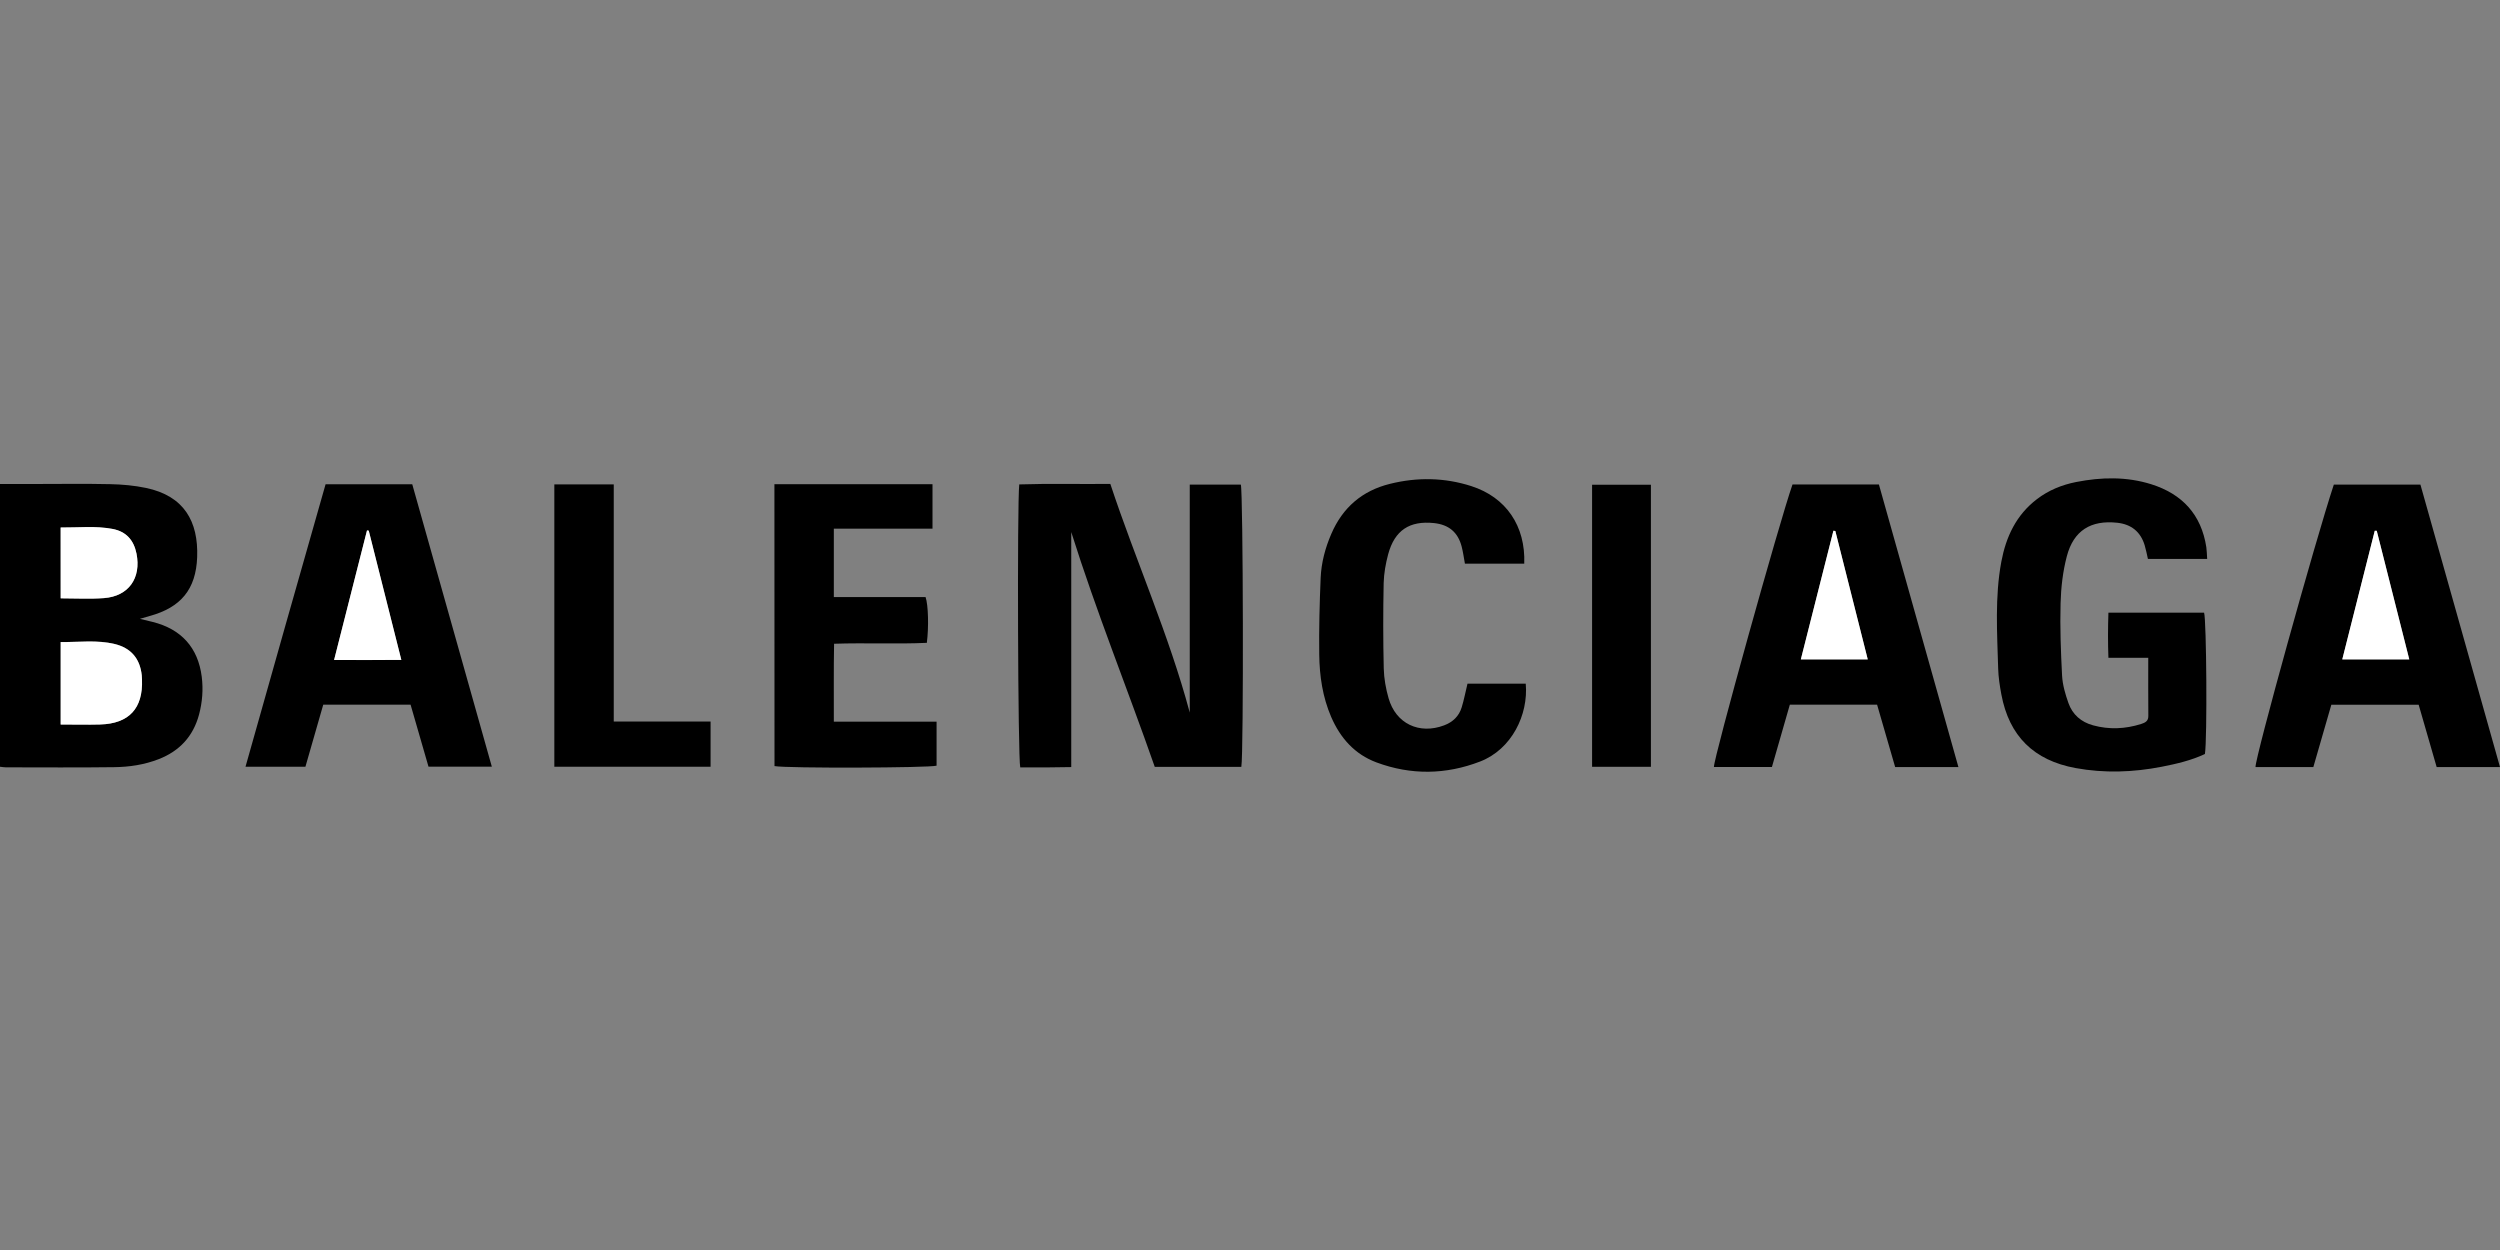 <?xml version="1.0" encoding="utf-8"?>
<!-- Generator: Adobe Illustrator 26.5.0, SVG Export Plug-In . SVG Version: 6.00 Build 0)  -->
<svg version="1.1" id="Capa_1" xmlns="http://www.w3.org/2000/svg" xmlns:xlink="http://www.w3.org/1999/xlink" x="0px" y="0px"
	 viewBox="0 0 300 150" style="enable-background:new 0 0 300 150;" xml:space="preserve">
<rect x="0" y="0" width="300" height="150" fill="#808080" stroke="none"/>
<style type="text/css">
	.st0{fill:#FFFFFF;}
</style>
<path d="M133.24,58.07c3.05,9.22,7.02,18.06,9.53,27.44c0-9.1,0-18.19,0-27.36c2.08,0,4.1,0,6.13,0c0.28,0.87,0.35,32.31,0.06,33.87
	c-3.39,0-6.8,0-10.39,0c-3.27-9.36-7.01-18.61-10.02-28.17c0,9.34,0,18.68,0,28.2c-0.99,0.01-2.01,0.03-3.03,0.04
	c-1.04,0.01-2.07,0-3.09,0c-0.28-1.01-0.38-31.6-0.12-33.96C125.91,58.01,129.52,58.11,133.24,58.07z"/>
<path d="M0,58.08c1.43,0,2.73,0,4.03,0c3.08,0,6.16-0.05,9.23,0.02c1.42,0.03,2.86,0.16,4.25,0.45c4.6,0.96,6.3,4.04,6.15,8.3
	c-0.14,3.88-1.97,6.05-5.7,7.07c-0.29,0.08-0.57,0.17-1.17,0.34c0.7,0.17,1.11,0.27,1.52,0.37c3.45,0.86,5.46,3.09,5.9,6.59
	c0.19,1.52,0.07,3.03-0.32,4.51c-0.7,2.62-2.33,4.39-4.85,5.37c-1.72,0.67-3.52,0.94-5.34,0.96c-4.33,0.06-8.67,0.02-13,0.02
	c-0.21,0-0.41-0.04-0.7-0.07C0,80.73,0,69.48,0,58.08z M7.28,86.94c1.65,0,3.2,0.04,4.75-0.01c3.46-0.1,5.14-1.94,5.01-5.38
	c-0.01-0.17-0.01-0.35-0.03-0.52c-0.21-1.99-1.27-3.27-3.23-3.75c-2.13-0.52-4.28-0.21-6.5-0.24C7.28,80.36,7.28,83.55,7.28,86.94z
	 M7.28,71.8c1.83,0,3.52,0.1,5.19-0.02c2.96-0.22,4.5-2.41,3.9-5.35c-0.32-1.61-1.23-2.64-2.87-2.95c-2.05-0.39-4.11-0.15-6.23-0.17
	C7.28,66.17,7.28,68.91,7.28,71.8z"/>
<path d="M264.86,67.07c-2.48,0-4.77,0-7.11,0c-0.13-0.57-0.23-1.11-0.39-1.64c-0.49-1.62-1.61-2.52-3.29-2.7
	c-3.16-0.34-5.24,0.93-6.05,4.02c-0.48,1.82-0.7,3.75-0.75,5.64c-0.08,2.9,0.03,5.8,0.18,8.7c0.06,1.1,0.39,2.22,0.76,3.27
	c0.49,1.39,1.53,2.29,2.96,2.68c1.93,0.53,3.86,0.44,5.76-0.16c0.46-0.15,0.88-0.33,0.87-0.96c-0.02-2.29-0.01-4.58-0.01-6.98
	c-1.6,0-3.1,0-4.78,0c-0.07-1.86-0.06-3.6,0-5.42c3.89,0,7.68,0,11.48,0c0.29,0.86,0.39,15.15,0.1,16.96
	c-1.63,0.77-3.4,1.18-5.18,1.53c-3.43,0.67-6.88,0.79-10.33,0.16c-5.02-0.92-7.99-3.84-8.92-8.85c-0.19-1.02-0.35-2.06-0.38-3.09
	c-0.12-4.28-0.41-8.58,0.38-12.83c0.56-2.98,1.78-5.6,4.27-7.5c1.41-1.08,3-1.72,4.72-2.06c3.02-0.59,6.04-0.66,9,0.27
	c3.72,1.17,6.01,3.64,6.61,7.56C264.82,66.07,264.82,66.5,264.86,67.07z"/>
<path d="M300,92.05c-2.63,0-5.05,0-7.6,0c-0.71-2.46-1.43-4.94-2.16-7.48c-3.49,0-6.93,0-10.48,0c-0.72,2.49-1.43,4.97-2.16,7.48
	c-2.37,0-4.65,0-6.94,0c-0.06-1.1,7.16-27.12,9.4-33.9c3.39,0,6.8,0,10.39,0C293.6,69.35,296.78,80.62,300,92.05z M285.21,63.7
	c-0.08,0-0.16,0-0.23-0.01c-1.29,5.11-2.58,10.22-3.9,15.44c2.73,0,5.3,0,8.04,0C287.8,73.92,286.51,68.81,285.21,63.7z"/>
<path d="M39.07,58.11c3.49,0,6.87,0,10.4,0C52.64,69.35,55.81,80.6,59.02,92c-2.6,0-5.04,0-7.6,0c-0.71-2.44-1.43-4.92-2.15-7.44
	c-3.51,0-6.96,0-10.48,0c-0.71,2.49-1.42,4.94-2.14,7.45c-2.35,0-4.68,0-7.19,0C32.64,80.67,35.86,69.4,39.07,58.11z M40.09,79.2
	c2.74,0,5.34,0.02,8.07-0.01c-1.34-5.31-2.63-10.41-3.91-15.51c-0.07-0.01-0.14-0.02-0.21-0.03C42.74,68.76,41.44,73.88,40.09,79.2z
	"/>
<path d="M235.01,92.05c-2.64,0-5.06,0-7.59,0c-0.72-2.47-1.44-4.95-2.17-7.49c-3.5,0-6.94,0-10.47,0c-0.72,2.51-1.43,4.99-2.15,7.48
	c-2.39,0-4.68,0-6.96,0c-0.04-1.06,7.87-29.47,9.43-33.9c3.39,0,6.8,0,10.37,0C228.62,69.36,231.8,80.62,235.01,92.05z
	 M224.13,79.13c-1.32-5.24-2.61-10.33-3.89-15.41c-0.08-0.01-0.16-0.02-0.23-0.03c-1.29,5.11-2.59,10.22-3.91,15.44
	C218.83,79.13,221.37,79.13,224.13,79.13z"/>
<path d="M182.91,67.64c-2.42,0-4.75,0-7.12,0c-0.13-0.71-0.22-1.39-0.39-2.05c-0.45-1.72-1.54-2.63-3.31-2.82
	c-2.94-0.31-4.73,0.86-5.51,3.74c-0.3,1.12-0.51,2.3-0.54,3.45c-0.07,3.42-0.07,6.84,0.01,10.26c0.03,1.2,0.25,2.42,0.58,3.57
	c0.87,3.05,3.68,4.38,6.67,3.25c1.04-0.39,1.78-1.1,2.1-2.15c0.28-0.9,0.45-1.83,0.7-2.85c2.29,0,4.64,0,6.99,0
	c0.33,3.73-1.68,7.87-5.47,9.34c-4.12,1.59-8.3,1.65-12.44,0.11c-2.61-0.97-4.34-2.92-5.44-5.46c-1.03-2.39-1.4-4.92-1.43-7.48
	c-0.04-3.07,0.04-6.15,0.17-9.22c0.08-1.82,0.55-3.59,1.28-5.27c1.36-3.16,3.71-5.18,7.04-6c3.26-0.81,6.54-0.76,9.75,0.27
	C180.73,59.67,183.08,63.12,182.91,67.64z"/>
<path d="M92.93,58.1c6.37,0,12.63,0,18.97,0c0,1.77,0,3.49,0,5.34c-3.89,0-7.77,0-11.84,0c-0.01,2.79-0.01,5.45,0,8.21
	c3.79,0,7.42,0,11.01,0c0.33,0.97,0.39,3.63,0.15,5.49c-3.63,0.17-7.29-0.02-11.13,0.11c-0.06,3.12-0.02,6.16-0.03,9.35
	c4.15,0,8.2,0,12.33,0c0,1.86,0,3.57,0,5.28c-0.89,0.27-17.96,0.33-19.45,0.05C92.93,80.71,92.93,69.47,92.93,58.1z"/>
<path d="M66.52,58.13c2.42,0,4.71,0,7.13,0c0,9.48,0,18.9,0,28.45c3.92,0,7.72,0,11.62,0c0,1.87,0,3.61,0,5.43
	c-6.24,0-12.46,0-18.75,0C66.52,80.71,66.52,69.47,66.52,58.13z"/>
<path d="M198.11,92.02c-2.37,0-4.68,0-7.06,0c0-11.3,0-22.53,0-33.85c2.33,0,4.65,0,7.06,0C198.11,69.42,198.11,80.68,198.11,92.02z
	"/>
<path class="st0" d="M7.28,86.94c0-3.39,0-6.58,0-9.89c2.22,0.02,4.37-0.28,6.5,0.24c1.95,0.48,3.02,1.76,3.23,3.75
	c0.02,0.17,0.03,0.35,0.03,0.52c0.13,3.44-1.55,5.28-5.01,5.38C10.48,86.98,8.93,86.94,7.28,86.94z"/>
<path class="st0" d="M7.28,71.8c0-2.88,0-5.63,0-8.5c2.12,0.02,4.18-0.22,6.23,0.17c1.63,0.31,2.54,1.34,2.87,2.95
	c0.59,2.94-0.94,5.13-3.9,5.35C10.8,71.9,9.11,71.8,7.28,71.8z"/>
<path class="st0" d="M285.21,63.7c1.29,5.11,2.58,10.22,3.9,15.43c-2.74,0-5.31,0-8.04,0c1.32-5.21,2.61-10.33,3.9-15.44
	C285.06,63.7,285.14,63.7,285.21,63.7z"/>
<path class="st0" d="M40.09,79.2c1.35-5.31,2.65-10.43,3.95-15.55c0.07,0.01,0.14,0.02,0.21,0.03c1.29,5.1,2.57,10.2,3.91,15.51
	C45.44,79.21,42.84,79.2,40.09,79.2z"/>
<path class="st0" d="M224.13,79.13c-2.76,0-5.3,0-8.03,0c1.32-5.22,2.61-10.33,3.91-15.44c0.08,0.01,0.16,0.02,0.23,0.03
	C221.53,68.81,222.81,73.89,224.13,79.13z"/>
</svg>
